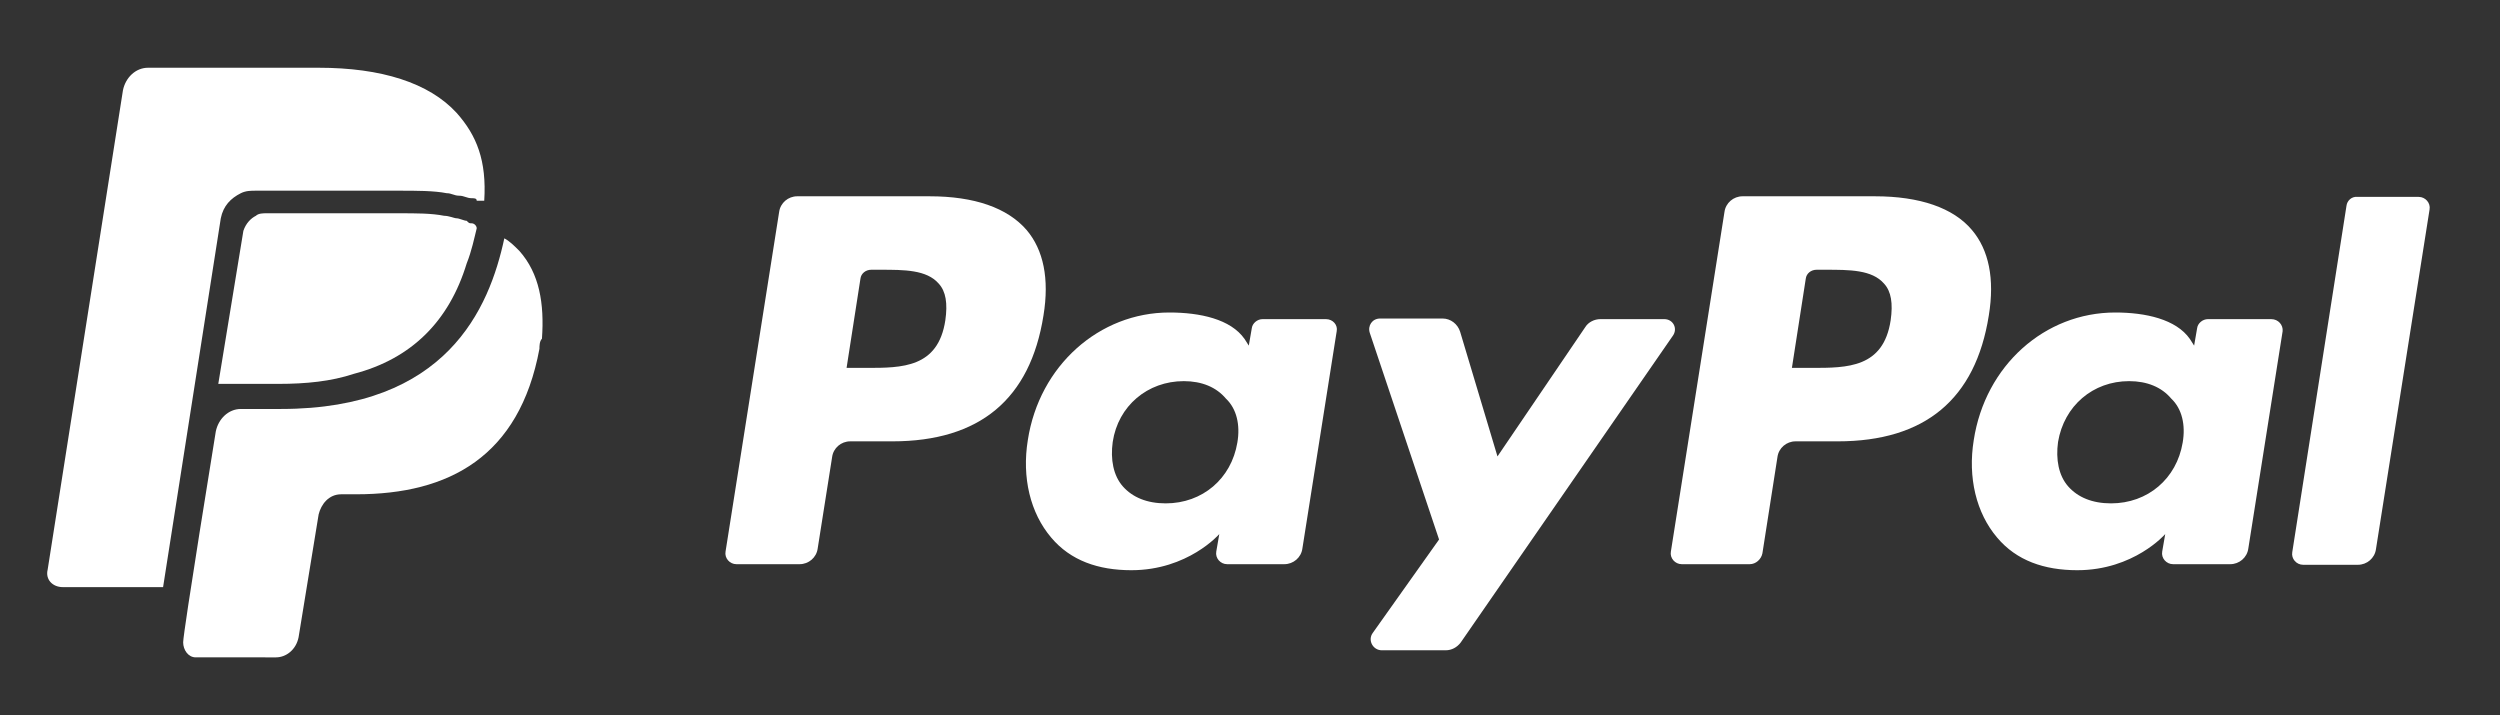 <?xml version="1.0" encoding="utf-8"?>
<!-- Generator: Adobe Illustrator 24.0.3, SVG Export Plug-In . SVG Version: 6.00 Build 0)  -->
<svg version="1.1" id="Ebene_1" focusable="false" xmlns="http://www.w3.org/2000/svg" xmlns:xlink="http://www.w3.org/1999/xlink"
	 x="0px" y="0px" viewBox="0 0 415.2 118.8" style="enable-background:new 0 0 415.2 118.8;" xml:space="preserve">
<rect x="0" y="0" width="415.2" height="118.8" fill="#333333" stroke="none"/>
<style type="text/css">
	.st0{fill:#FFFFFF;}
</style>
<g transform="matrix(4.167,0,0,4.167,0,0)">
	<path class="st0" d="M9.6,7.7c0.2-0.1,0.4-0.1,0.6-0.1h5.7c0.7,0,1.4,0,1.9,0.1c0.2,0,0.3,0.1,0.5,0.1c0.2,0,0.3,0.1,0.5,0.1
		c0.1,0,0.2,0,0.2,0.1C19.1,8,19.2,8,19.3,8c0.1-1.6-0.3-2.6-1.1-3.5c-1.1-1.2-3-1.8-5.5-1.8H5.9c-0.5,0-0.9,0.4-1,0.9l-3,19.1
		c-0.1,0.4,0.2,0.7,0.6,0.7h4L8.8,8.7C8.9,8.2,9.2,7.9,9.6,7.7z"/>
	<path class="st0" d="M18.8,8.9c-0.1,0-0.1,0-0.2-0.1c-0.1,0-0.3-0.1-0.4-0.1c-0.1,0-0.3-0.1-0.5-0.1c-0.5-0.1-1.1-0.1-1.8-0.1h-5.3
		c-0.1,0-0.3,0-0.4,0.1C10,8.7,9.8,8.9,9.7,9.2l-1,6.1c0.1,0,0.2,0,0.3,0h2.1c1.1,0,2.1-0.1,3-0.4c2.3-0.6,3.8-2.1,4.5-4.4
		c0.2-0.5,0.3-1,0.4-1.4C19,9,18.9,8.9,18.8,8.9z"/>
	<path class="st0" d="M20.7,10c-0.2-0.2-0.4-0.4-0.6-0.5c-0.6,2.8-2.3,6.8-8.9,6.8c0,0-1.6,0-1.6,0c-0.5,0-0.9,0.4-1,0.9
		c0,0-1.3,8-1.3,8.4c0,0.3,0.2,0.6,0.5,0.6H11c0.4,0,0.8-0.3,0.9-0.8l0.8-4.9c0.1-0.4,0.4-0.8,0.9-0.8h0.6c3.7,0,6.5-1.5,7.3-5.8
		c0-0.1,0-0.3,0.1-0.4C21.7,12.1,21.5,10.9,20.7,10z"/>
</g>
<path class="st0" d="M157,53.2c-1.2,7.9-7.2,7.9-13.1,7.9h-3.3l2.3-14.8c0.1-0.9,0.9-1.5,1.8-1.5h1.5c4,0,7.7,0,9.7,2.3
	C157.1,48.4,157.4,50.4,157,53.2 M154.4,32.6h-22c-1.5,0-2.8,1.1-3,2.6l-8.9,56.4c-0.2,1.1,0.7,2.1,1.8,2.1h10.5
	c1.5,0,2.8-1.1,3-2.6l2.4-15.2c0.2-1.5,1.5-2.6,3-2.6h7c14.5,0,22.9-7,25.1-20.9c1-6.1,0-10.9-2.8-14.2
	C167.3,34.5,161.8,32.6,154.4,32.6"/>
<path class="st0" d="M205.5,73.5c-1,6-5.8,10.1-11.9,10.1c-3.1,0-5.5-1-7.1-2.8s-2.1-4.5-1.7-7.4c0.9-6,5.8-10.1,11.8-10.1
	c3,0,5.4,1,7,2.9C205.4,67.9,206,70.6,205.5,73.5 M220.2,53h-10.5c-0.9,0-1.7,0.7-1.8,1.5l-0.5,2.9l-0.7-1.1
	c-2.3-3.3-7.4-4.4-12.5-4.4c-11.6,0-21.6,8.8-23.5,21.2c-1,6.2,0.4,12.1,3.9,16.2c3.2,3.8,7.8,5.4,13.3,5.4c9.4,0,14.6-6,14.6-6
	l-0.5,2.9c-0.2,1.1,0.7,2.1,1.8,2.1h9.5c1.5,0,2.8-1.1,3-2.6L222,55C222.2,54,221.4,53,220.2,53"/>
<path class="st0" d="M276.4,53h-10.6c-1,0-2,0.5-2.5,1.3l-14.6,21.5l-6.2-20.7c-0.4-1.3-1.6-2.2-2.9-2.2h-10.4
	c-1.3,0-2.1,1.2-1.7,2.4L239,89.6l-11,15.5c-0.9,1.2,0,2.9,1.5,2.9h10.6c1,0,1.9-0.5,2.5-1.3l35.2-50.9
	C278.7,54.6,277.9,53,276.4,53"/>
<path class="st0" d="M314,53.2c-1.2,7.9-7.2,7.9-13.1,7.9h-3.3l2.3-14.8c0.1-0.9,0.9-1.5,1.8-1.5h1.5c4,0,7.7,0,9.7,2.3
	C314.1,48.4,314.4,50.4,314,53.2 M311.4,32.6h-22c-1.5,0-2.8,1.1-3,2.6l-8.9,56.4c-0.2,1.1,0.7,2.1,1.8,2.1h11.3
	c1,0,1.9-0.8,2.1-1.8l2.5-16c0.2-1.5,1.5-2.6,3-2.6h7c14.5,0,22.9-7,25.1-20.9c1-6.1,0-10.9-2.8-14.2
	C324.4,34.5,318.8,32.6,311.4,32.6"/>
<path class="st0" d="M362.5,73.5c-1,6-5.8,10.1-11.9,10.1c-3.1,0-5.5-1-7.1-2.8s-2.1-4.5-1.7-7.4c1-6,5.8-10.1,11.8-10.1
	c3,0,5.4,1,7,2.9C362.4,67.9,363,70.6,362.5,73.5 M377.2,53h-10.5c-0.9,0-1.7,0.7-1.8,1.5l-0.5,2.9l-0.7-1.1
	c-2.3-3.3-7.4-4.4-12.4-4.4c-11.7,0-21.6,8.8-23.5,21.2c-1,6.2,0.4,12.1,3.9,16.2c3.2,3.8,7.8,5.4,13.3,5.4c9.4,0,14.6-6,14.6-6
	l-0.5,2.9c-0.2,1.1,0.7,2.1,1.8,2.1h9.5c1.5,0,2.8-1.1,3-2.6l5.7-36.1C379.2,54,378.4,53,377.2,53"/>
<path class="st0" d="M389.7,34.2l-9,57.5c-0.2,1.1,0.7,2.1,1.8,2.1h9.1c1.5,0,2.8-1.1,3-2.6l8.9-56.4c0.2-1.1-0.7-2.1-1.8-2.1h-10.2
	C390.6,32.6,389.8,33.3,389.7,34.2"/>
</svg>
